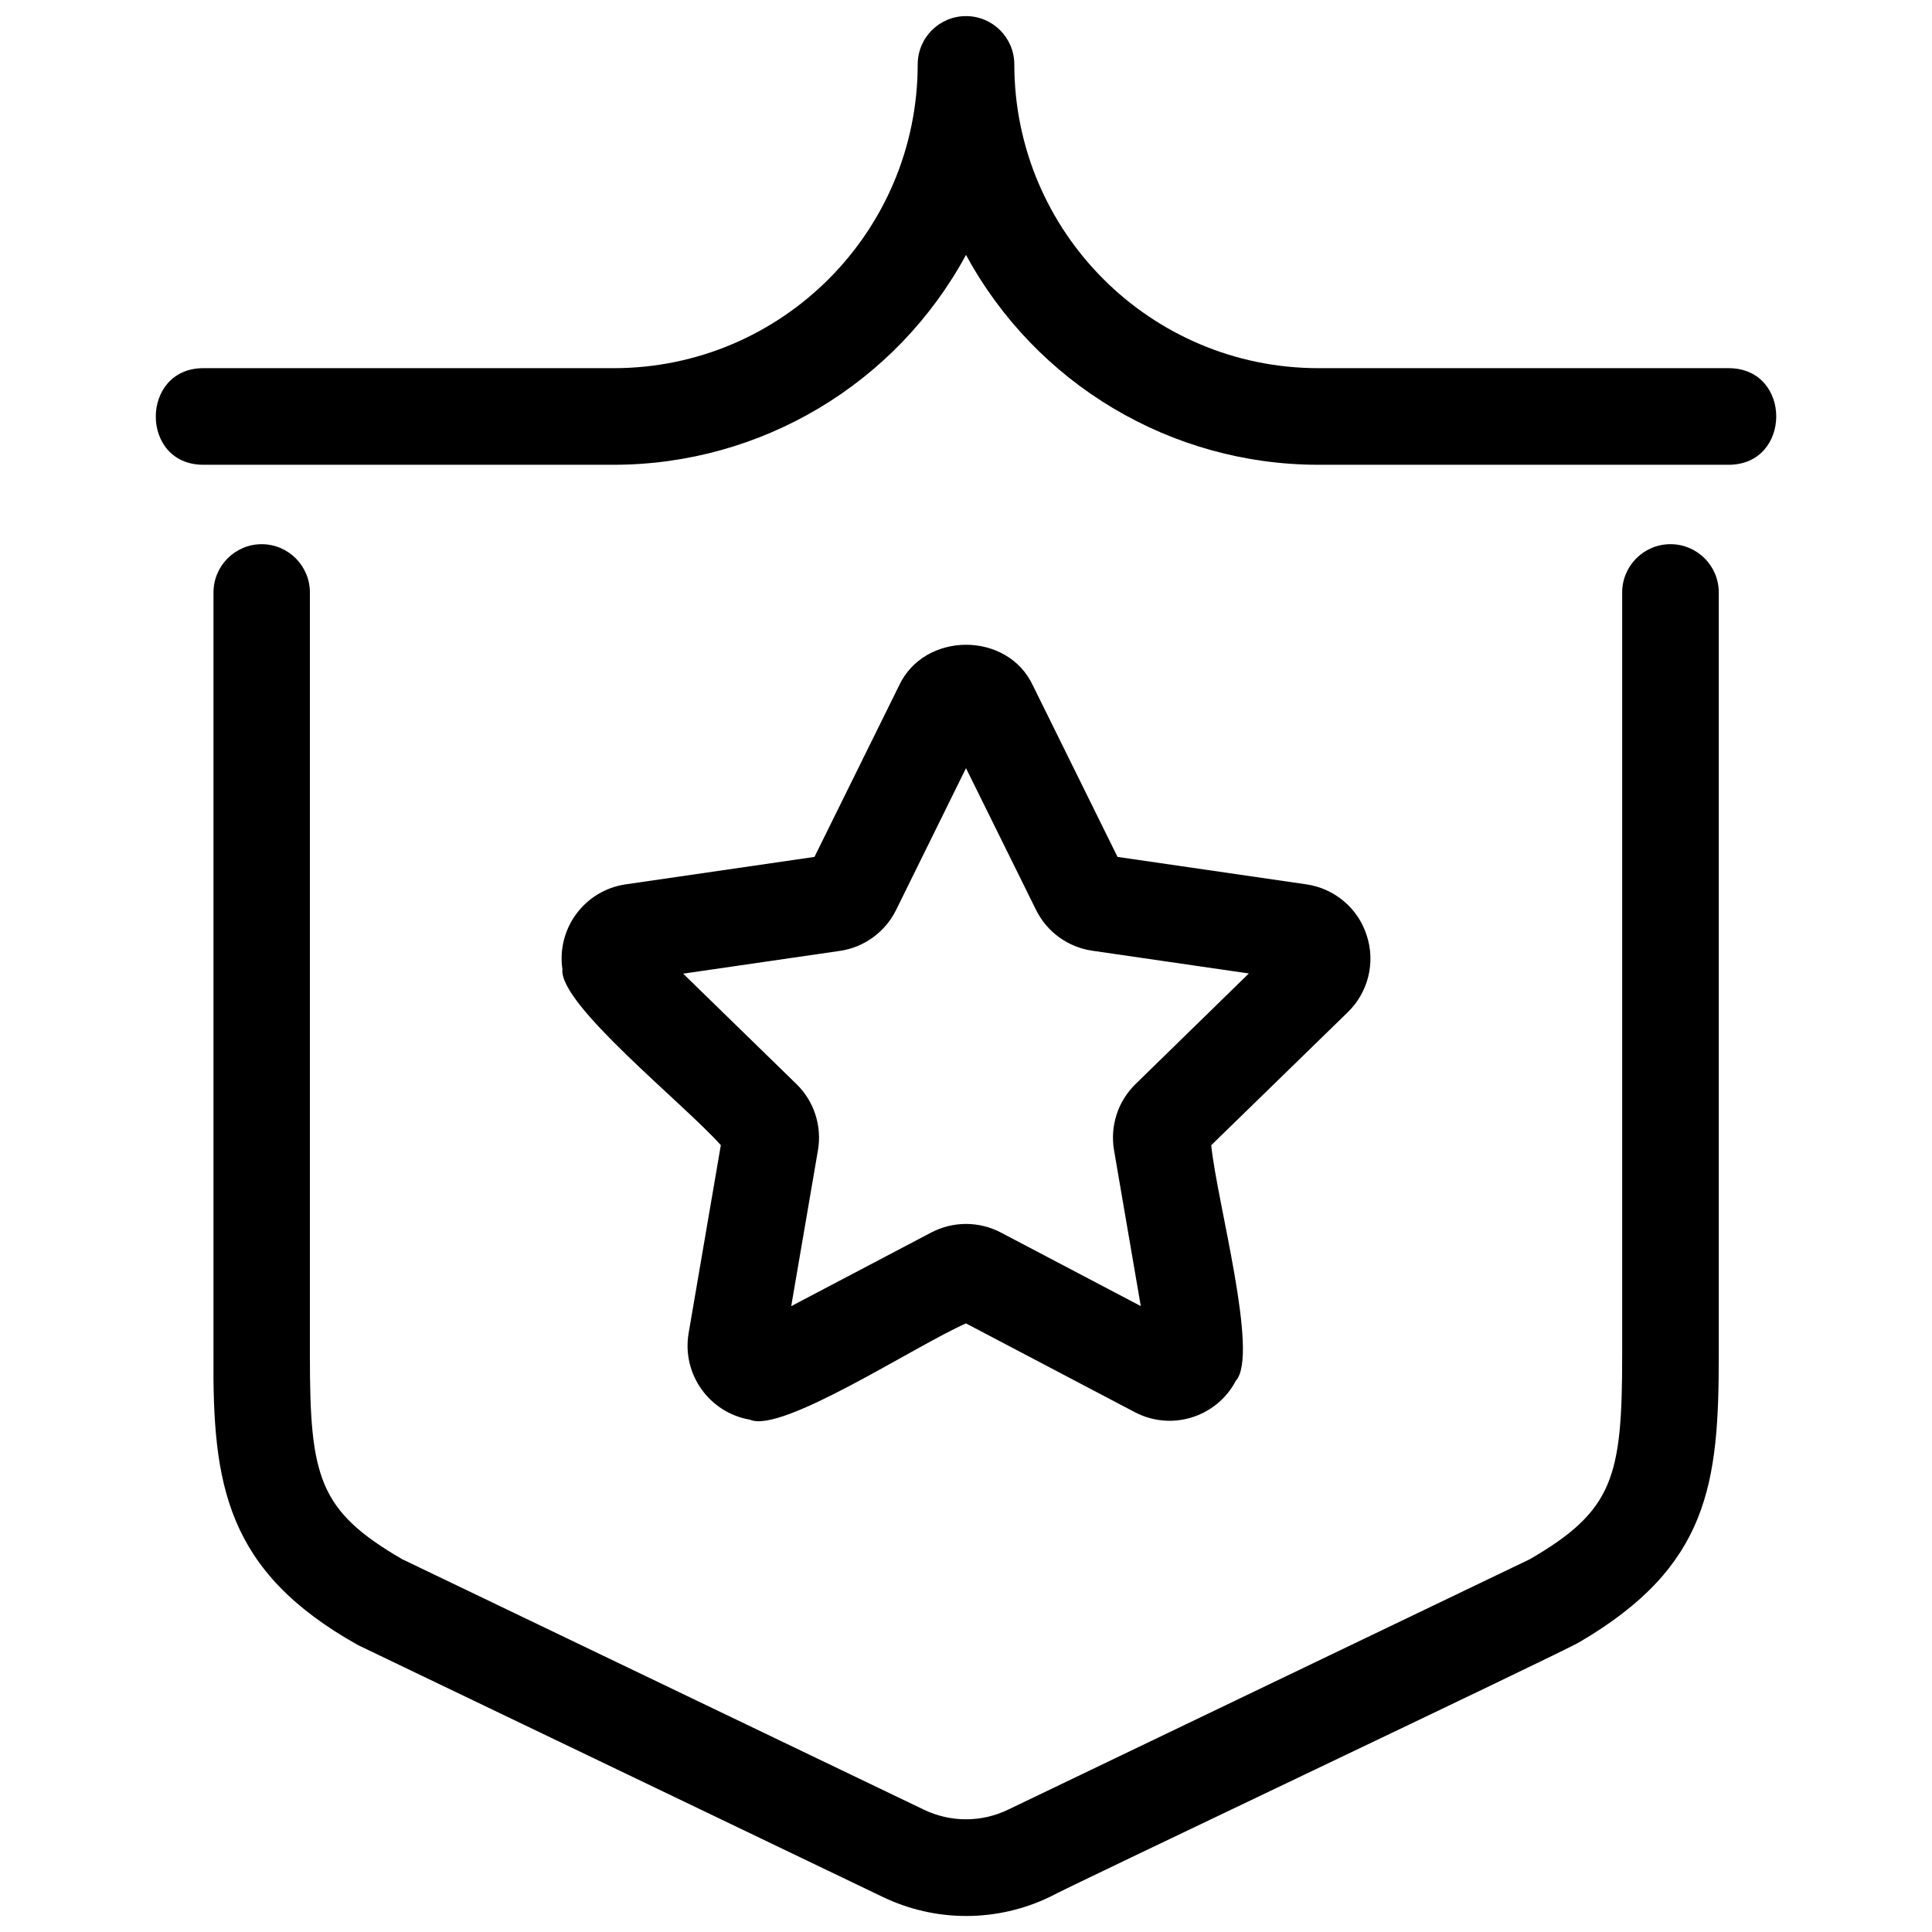 <svg xmlns="http://www.w3.org/2000/svg" width="512" viewBox="0 0 30 30" height="512" id="Layer_1"><g><path d="m25.939 8.45c-.414 0-.75.336-.75.75v11.846c0 1.888-.133 2.411-1.435 3.166l-8.1 3.888c-.413.2-.896.2-1.309 0l-8.1-3.889c-1.3-.755-1.433-1.278-1.433-3.165v-11.846c0-.413-.334-.748-.747-.75-.414 0-.75.336-.75.75v11.846c-.016 2.003.192 3.353 2.248 4.501l8.137 3.905c.824.399 1.784.399 2.608 0 .187-.113 8.007-3.818 8.215-3.952 2.019-1.179 2.166-2.471 2.166-4.454v-11.846c0-.415-.336-.75-.75-.75z"></path><path d="m26.846 5.717h-6.379c-2.604-.004-4.714-2.114-4.717-4.717 0-.414-.336-.75-.75-.75s-.75.335-.75.75c-.003 2.604-2.113 4.714-4.717 4.717h-6.379c-.975.002-.985 1.496 0 1.5h6.379c2.282-.002 4.38-1.253 5.467-3.259 1.087 2.006 3.185 3.257 5.467 3.259h6.379c.979-.004.982-1.496 0-1.5z"></path><path d="m21.222 14.524c-.135-.422-.5-.729-.938-.792l-2.931-.426-1.311-2.655c-.392-.854-1.692-.85-2.084 0 0 0-1.311 2.655-1.311 2.655l-2.93.426c-.636.092-1.076.682-.984 1.318-.059.541 1.876 2.077 2.46 2.732 0 0-.5 2.919-.5 2.919-.108.634.319 1.236.954 1.344.489.222 2.583-1.16 3.353-1.495 0 0 2.621 1.378 2.621 1.378.569.299 1.272.08 1.57-.489.365-.404-.297-2.786-.383-3.656 0 0 2.121-2.066 2.121-2.066.318-.31.432-.773.293-1.193zm-3.588 2.308c-.275.267-.4.652-.335 1.03l.415 2.419-2.172-1.142c-.339-.178-.744-.178-1.083 0l-2.173 1.143.415-2.42c.065-.377-.06-.762-.334-1.029l-1.759-1.714 2.43-.353c.379-.054.706-.292.876-.635l1.086-2.203 1.087 2.2c.169.343.497.581.875.635l2.43.353z"></path></g></svg>